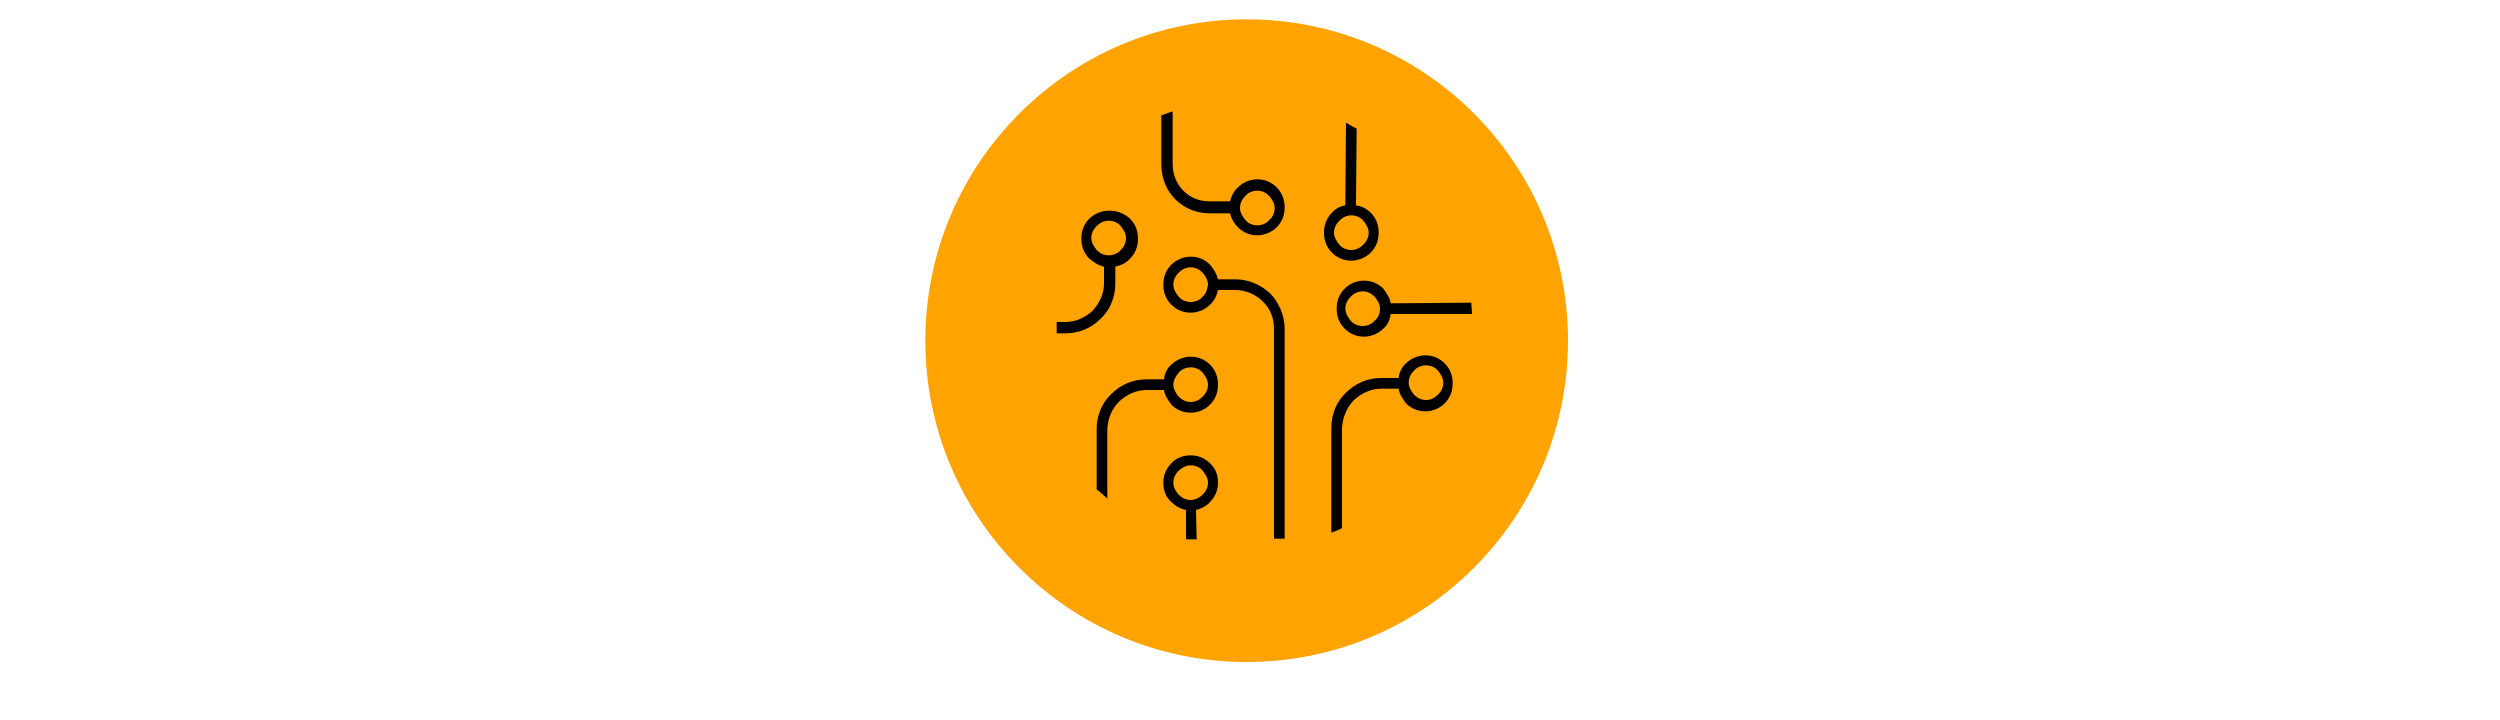 <?xml version="1.0" encoding="utf-8"?>
<!-- Generator: Adobe Illustrator 25.3.0, SVG Export Plug-In . SVG Version: 6.00 Build 0)  -->
<svg version="1.1" id="Layer_1" xmlns="http://www.w3.org/2000/svg" xmlns:xlink="http://www.w3.org/1999/xlink" x="0px" y="0px"
	 viewBox="0 0 375 108" style="enable-background:new 0 0 375 108;" xml:space="preserve">
<style type="text/css">
	.st0{fill:#FFA300;}
	.st1{fill:none;}
</style>
<g>
	<circle class="st0" cx="187" cy="51.1" r="48.2"/>
	<g>
		<path d="M199.8,31.9c-0.8,0.8-1.2,1.8-1.2,3s0.4,2.2,1.2,3s1.8,1.2,2.9,1.2s2.2-0.5,2.9-1.2c0.8-0.8,1.2-1.8,1.2-3s-0.4-2.2-1.2-3
			c-0.6-0.6-1.4-1-2.2-1.1l0.1-11.5c-0.6-0.3-1.1-0.6-1.6-0.9l-0.1,12.4C201.1,30.9,200.3,31.3,199.8,31.9z M204.5,33.1
			c0.4,0.5,0.8,1.1,0.8,1.8s-0.3,1.3-0.8,1.8s-1.1,0.8-1.8,0.8s-1.4-0.3-1.8-0.8s-0.8-1.1-0.8-1.8s0.3-1.3,0.8-1.8s1.1-0.8,1.8-0.8
			S204.1,32.6,204.5,33.1z"/>
		<path d="M176.3,29.9c1.3,1.3,3.1,2.1,5.1,2.1h3.1c0.2,0.8,0.6,1.5,1.2,2.1c0.8,0.8,1.8,1.2,2.9,1.2s2.2-0.5,2.9-1.2
			c0.8-0.8,1.2-1.8,1.2-3c0-1.1-0.4-2.2-1.2-3s-1.8-1.2-2.9-1.2c-1.2,0-2.2,0.5-2.9,1.2c-0.6,0.5-1,1.3-1.2,2.1h-3.1
			c-1.6,0-2.9-0.6-3.9-1.6s-1.6-2.4-1.6-4v-7.9c-0.6,0.2-1.1,0.4-1.7,0.6v7.3C174.2,26.8,175,28.6,176.3,29.9z M186.8,29.4
			c0.4-0.5,1.1-0.8,1.8-0.8s1.3,0.3,1.8,0.8c0.4,0.5,0.8,1.1,0.8,1.8c0,0.7-0.3,1.4-0.8,1.8c-0.4,0.5-1.1,0.8-1.8,0.8
			s-1.4-0.3-1.8-0.8s-0.8-1.1-0.8-1.8S186.3,29.9,186.8,29.4z"/>
		<path class="st1" d="M177.8,80.9h0.1C177.9,80.9,177.8,80.9,177.8,80.9L177.8,80.9z"/>
		<path d="M185.3,41.9h-2.6c-0.2-0.8-0.6-1.5-1.2-2.2c-0.8-0.8-1.8-1.2-2.9-1.2s-2.2,0.5-2.9,1.2c-0.8,0.8-1.2,1.8-1.2,3
			s0.4,2.2,1.2,3s1.8,1.2,2.9,1.2c1.2,0,2.2-0.5,2.9-1.2c0.6-0.5,1-1.3,1.2-2.2h2.6c1.6,0,3.1,0.7,4.1,1.7c1.1,1,1.7,2.5,1.7,4.1
			v31.5h1.6c0-0.1,0-31.5,0-31.5c0-2-0.9-4-2.2-5.3C189.1,42.7,187.3,41.9,185.3,41.9z M180.4,44.5c-0.4,0.5-1.1,0.8-1.8,0.8
			s-1.4-0.3-1.8-0.8s-0.8-1.1-0.8-1.8s0.3-1.3,0.8-1.8s1.1-0.8,1.8-0.8s1.3,0.3,1.8,0.8c0.4,0.5,0.8,1.1,0.8,1.8
			C181.1,43.4,180.9,44.1,180.4,44.5z"/>
		<path d="M166.3,31.6c-1.1,0-2.2,0.5-2.9,1.2c-0.8,0.8-1.2,1.8-1.2,3s0.4,2.2,1.2,3c0.6,0.5,1.3,1,2.2,1.2v2.5c0,1.6-0.7,3-1.7,4.1
			c-1.1,1-2.5,1.7-4.1,1.7h-1.3V50h1.3c2.1,0,3.9-0.8,5.3-2.2c1.4-1.3,2.2-3.2,2.2-5.3V40c0.8-0.2,1.6-0.5,2.2-1.2
			c0.8-0.8,1.2-1.8,1.2-3s-0.4-2.2-1.2-3C168.6,32,167.6,31.6,166.3,31.6z M168.1,37.5c-0.4,0.5-1.1,0.8-1.8,0.8l0,0
			c-0.7,0-1.3-0.3-1.8-0.8c-0.4-0.5-0.8-1.1-0.8-1.8s0.3-1.3,0.8-1.8s1.1-0.8,1.8-0.8s1.4,0.3,1.8,0.8s0.8,1.1,0.8,1.8
			C168.9,36.4,168.6,37.1,168.1,37.5z"/>
		<path d="M208.6,45.5c-0.1-0.8-0.6-1.5-1.1-2.2c-0.8-0.8-1.8-1.2-2.9-1.2c-1.2,0-2.2,0.5-2.9,1.2c-0.8,0.8-1.2,1.8-1.2,3
			s0.4,2.2,1.2,3s1.8,1.2,2.9,1.2s2.2-0.5,2.9-1.2c0.6-0.5,1-1.3,1.1-2.2h12.2c0-0.5-0.1-1.1-0.1-1.7L208.6,45.5L208.6,45.5z
			 M206.2,48.1c-0.4,0.5-1.1,0.8-1.8,0.8s-1.4-0.3-1.8-0.8s-0.8-1.1-0.8-1.8s0.3-1.3,0.8-1.8s1.1-0.8,1.8-0.8s1.3,0.3,1.8,0.8
			c0.4,0.5,0.8,1.1,0.8,1.8C207,47.1,206.7,47.7,206.2,48.1z"/>
		<path d="M167.9,60.2c1.1-1,2.5-1.7,4.1-1.7h2.6c0.1,0.8,0.6,1.5,1.1,2.2c0.8,0.8,1.8,1.2,2.9,1.2c1.2,0,2.2-0.5,2.9-1.2
			c0.8-0.8,1.2-1.8,1.2-3s-0.4-2.2-1.2-3s-1.8-1.2-2.9-1.2s-2.2,0.5-2.9,1.2c-0.6,0.5-1,1.3-1.1,2.2H172c-2.1,0-3.9,0.8-5.3,2.2
			c-1.4,1.3-2.2,3.2-2.2,5.3v9c0.6,0.5,1.1,0.9,1.6,1.4V64.3C166.2,62.7,166.8,61.3,167.9,60.2z M176.8,55.9
			c0.4-0.5,1.1-0.8,1.8-0.8s1.4,0.3,1.8,0.8s0.8,1.1,0.8,1.8s-0.3,1.3-0.8,1.8s-1.1,0.8-1.8,0.8s-1.3-0.3-1.8-0.8
			c-0.4-0.5-0.8-1.1-0.8-1.8S176.4,56.4,176.8,55.9z"/>
		<path d="M179.4,76.5c0.8-0.2,1.6-0.6,2.1-1.2c0.8-0.8,1.2-1.8,1.2-2.9c0-1.2-0.4-2.2-1.2-2.9c-0.8-0.8-1.8-1.2-2.9-1.2
			s-2.2,0.4-2.9,1.2c-0.8,0.8-1.2,1.8-1.2,2.9c0,1.2,0.4,2.2,1.2,2.9c0.6,0.6,1.3,1,2.2,1.2v4.3c0.1,0,0.1,0.1,0.1,0.1h1.5
			L179.4,76.5L179.4,76.5z M176.8,74.2c-0.4-0.4-0.8-1.1-0.8-1.8c0-0.7,0.3-1.3,0.8-1.8c0.4-0.4,1.1-0.8,1.8-0.8s1.4,0.3,1.8,0.8
			s0.8,1.1,0.8,1.8c0,0.7-0.3,1.3-0.8,1.8c-0.4,0.4-1.1,0.8-1.8,0.8C177.9,75,177.3,74.7,176.8,74.2z"/>
		<path d="M203.1,60c1.1-1,2.5-1.7,4.1-1.7h2.6c0.1,0.8,0.6,1.5,1.1,2.2c0.8,0.8,1.8,1.2,2.9,1.2c1.2,0,2.2-0.5,2.9-1.2
			c0.8-0.8,1.2-1.8,1.2-3s-0.4-2.2-1.2-3s-1.8-1.2-2.9-1.2s-2.2,0.5-2.9,1.2c-0.6,0.5-1,1.3-1.1,2.2h-2.6c-2.1,0-3.9,0.8-5.3,2.2
			c-1.4,1.3-2.2,3.2-2.2,5.3v15.7c0.6-0.2,1.1-0.4,1.6-0.7v-15C201.4,62.5,202.1,61,203.1,60z M212.1,55.6c0.4-0.5,1.1-0.8,1.8-0.8
			s1.4,0.3,1.8,0.8s0.8,1.1,0.8,1.8s-0.3,1.3-0.8,1.8s-1.1,0.8-1.8,0.8s-1.3-0.3-1.8-0.8c-0.4-0.5-0.8-1.1-0.8-1.8
			S211.6,56.1,212.1,55.6z"/>
	</g>
</g>
</svg>
